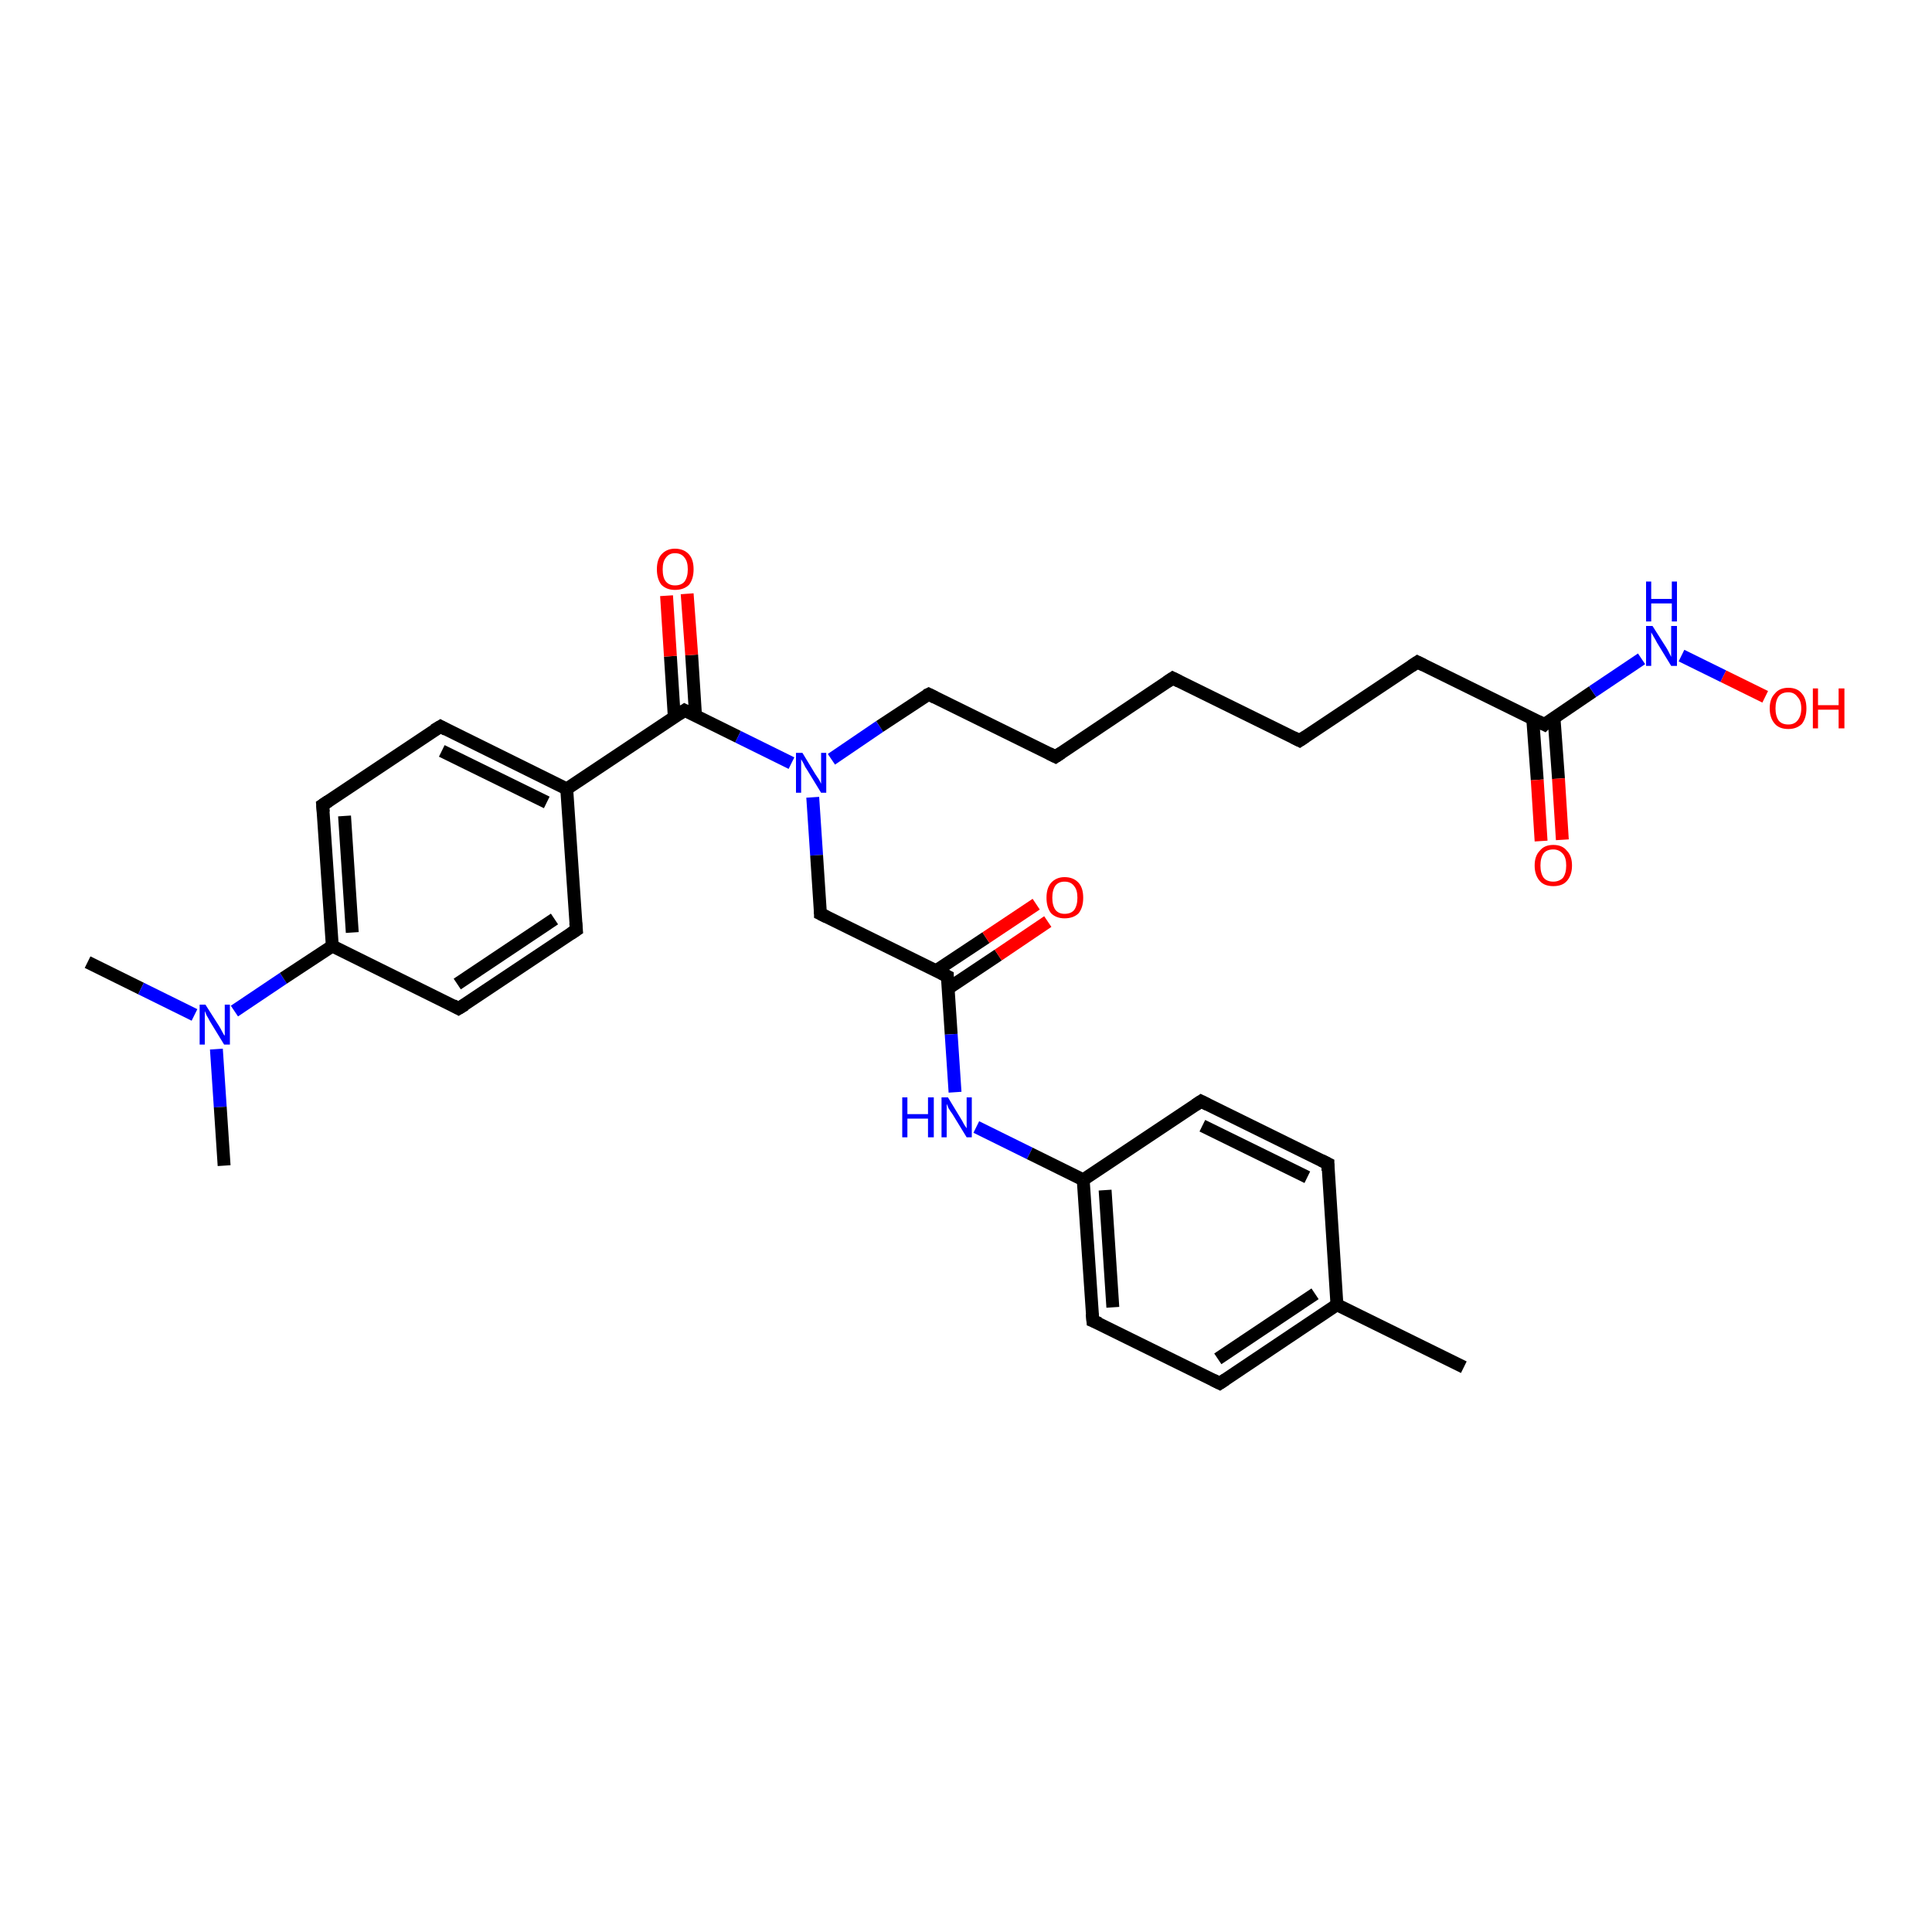 <?xml version='1.0' encoding='iso-8859-1'?>
<svg version='1.1' baseProfile='full'
              xmlns='http://www.w3.org/2000/svg'
                      xmlns:rdkit='http://www.rdkit.org/xml'
                      xmlns:xlink='http://www.w3.org/1999/xlink'
                  xml:space='preserve'
width='300px' height='300px' viewBox='0 0 300 300'>
<!-- END OF HEADER -->
<rect style='opacity:1.0;fill:#FFFFFF;stroke:none' width='300.0' height='300.0' x='0.0' y='0.0'> </rect>
<path class='bond-0 atom-0 atom-1' d='M 13.6,149.4 L 21.9,153.5' style='fill:none;fill-rule:evenodd;stroke:#000000;stroke-width:2.0px;stroke-linecap:butt;stroke-linejoin:miter;stroke-opacity:1' />
<path class='bond-0 atom-0 atom-1' d='M 21.9,153.5 L 30.2,157.6' style='fill:none;fill-rule:evenodd;stroke:#0000FF;stroke-width:2.0px;stroke-linecap:butt;stroke-linejoin:miter;stroke-opacity:1' />
<path class='bond-1 atom-1 atom-2' d='M 33.6,162.9 L 34.2,171.9' style='fill:none;fill-rule:evenodd;stroke:#0000FF;stroke-width:2.0px;stroke-linecap:butt;stroke-linejoin:miter;stroke-opacity:1' />
<path class='bond-1 atom-1 atom-2' d='M 34.2,171.9 L 34.8,181.0' style='fill:none;fill-rule:evenodd;stroke:#000000;stroke-width:2.0px;stroke-linecap:butt;stroke-linejoin:miter;stroke-opacity:1' />
<path class='bond-2 atom-1 atom-3' d='M 36.4,157.0 L 44.0,151.9' style='fill:none;fill-rule:evenodd;stroke:#0000FF;stroke-width:2.0px;stroke-linecap:butt;stroke-linejoin:miter;stroke-opacity:1' />
<path class='bond-2 atom-1 atom-3' d='M 44.0,151.9 L 51.6,146.9' style='fill:none;fill-rule:evenodd;stroke:#000000;stroke-width:2.0px;stroke-linecap:butt;stroke-linejoin:miter;stroke-opacity:1' />
<path class='bond-3 atom-3 atom-4' d='M 51.6,146.9 L 50.1,125.0' style='fill:none;fill-rule:evenodd;stroke:#000000;stroke-width:2.0px;stroke-linecap:butt;stroke-linejoin:miter;stroke-opacity:1' />
<path class='bond-3 atom-3 atom-4' d='M 54.7,144.8 L 53.5,126.7' style='fill:none;fill-rule:evenodd;stroke:#000000;stroke-width:2.0px;stroke-linecap:butt;stroke-linejoin:miter;stroke-opacity:1' />
<path class='bond-4 atom-4 atom-5' d='M 50.1,125.0 L 68.4,112.8' style='fill:none;fill-rule:evenodd;stroke:#000000;stroke-width:2.0px;stroke-linecap:butt;stroke-linejoin:miter;stroke-opacity:1' />
<path class='bond-5 atom-5 atom-6' d='M 68.4,112.8 L 88.0,122.5' style='fill:none;fill-rule:evenodd;stroke:#000000;stroke-width:2.0px;stroke-linecap:butt;stroke-linejoin:miter;stroke-opacity:1' />
<path class='bond-5 atom-5 atom-6' d='M 68.6,116.6 L 84.9,124.6' style='fill:none;fill-rule:evenodd;stroke:#000000;stroke-width:2.0px;stroke-linecap:butt;stroke-linejoin:miter;stroke-opacity:1' />
<path class='bond-6 atom-6 atom-7' d='M 88.0,122.5 L 89.5,144.4' style='fill:none;fill-rule:evenodd;stroke:#000000;stroke-width:2.0px;stroke-linecap:butt;stroke-linejoin:miter;stroke-opacity:1' />
<path class='bond-7 atom-7 atom-8' d='M 89.5,144.4 L 71.2,156.6' style='fill:none;fill-rule:evenodd;stroke:#000000;stroke-width:2.0px;stroke-linecap:butt;stroke-linejoin:miter;stroke-opacity:1' />
<path class='bond-7 atom-7 atom-8' d='M 86.1,142.7 L 71.0,152.8' style='fill:none;fill-rule:evenodd;stroke:#000000;stroke-width:2.0px;stroke-linecap:butt;stroke-linejoin:miter;stroke-opacity:1' />
<path class='bond-8 atom-6 atom-9' d='M 88.0,122.5 L 106.3,110.3' style='fill:none;fill-rule:evenodd;stroke:#000000;stroke-width:2.0px;stroke-linecap:butt;stroke-linejoin:miter;stroke-opacity:1' />
<path class='bond-9 atom-9 atom-10' d='M 108.0,111.1 L 107.4,101.7' style='fill:none;fill-rule:evenodd;stroke:#000000;stroke-width:2.0px;stroke-linecap:butt;stroke-linejoin:miter;stroke-opacity:1' />
<path class='bond-9 atom-9 atom-10' d='M 107.4,101.7 L 106.7,92.2' style='fill:none;fill-rule:evenodd;stroke:#FF0000;stroke-width:2.0px;stroke-linecap:butt;stroke-linejoin:miter;stroke-opacity:1' />
<path class='bond-9 atom-9 atom-10' d='M 104.7,111.3 L 104.1,101.9' style='fill:none;fill-rule:evenodd;stroke:#000000;stroke-width:2.0px;stroke-linecap:butt;stroke-linejoin:miter;stroke-opacity:1' />
<path class='bond-9 atom-9 atom-10' d='M 104.1,101.9 L 103.5,92.5' style='fill:none;fill-rule:evenodd;stroke:#FF0000;stroke-width:2.0px;stroke-linecap:butt;stroke-linejoin:miter;stroke-opacity:1' />
<path class='bond-10 atom-9 atom-11' d='M 106.3,110.3 L 114.6,114.4' style='fill:none;fill-rule:evenodd;stroke:#000000;stroke-width:2.0px;stroke-linecap:butt;stroke-linejoin:miter;stroke-opacity:1' />
<path class='bond-10 atom-9 atom-11' d='M 114.6,114.4 L 122.9,118.5' style='fill:none;fill-rule:evenodd;stroke:#0000FF;stroke-width:2.0px;stroke-linecap:butt;stroke-linejoin:miter;stroke-opacity:1' />
<path class='bond-11 atom-11 atom-12' d='M 129.1,117.9 L 136.6,112.8' style='fill:none;fill-rule:evenodd;stroke:#0000FF;stroke-width:2.0px;stroke-linecap:butt;stroke-linejoin:miter;stroke-opacity:1' />
<path class='bond-11 atom-11 atom-12' d='M 136.6,112.8 L 144.2,107.8' style='fill:none;fill-rule:evenodd;stroke:#000000;stroke-width:2.0px;stroke-linecap:butt;stroke-linejoin:miter;stroke-opacity:1' />
<path class='bond-12 atom-12 atom-13' d='M 144.2,107.8 L 163.9,117.5' style='fill:none;fill-rule:evenodd;stroke:#000000;stroke-width:2.0px;stroke-linecap:butt;stroke-linejoin:miter;stroke-opacity:1' />
<path class='bond-13 atom-13 atom-14' d='M 163.9,117.5 L 182.1,105.3' style='fill:none;fill-rule:evenodd;stroke:#000000;stroke-width:2.0px;stroke-linecap:butt;stroke-linejoin:miter;stroke-opacity:1' />
<path class='bond-14 atom-14 atom-15' d='M 182.1,105.3 L 201.8,115.0' style='fill:none;fill-rule:evenodd;stroke:#000000;stroke-width:2.0px;stroke-linecap:butt;stroke-linejoin:miter;stroke-opacity:1' />
<path class='bond-15 atom-15 atom-16' d='M 201.8,115.0 L 220.1,102.8' style='fill:none;fill-rule:evenodd;stroke:#000000;stroke-width:2.0px;stroke-linecap:butt;stroke-linejoin:miter;stroke-opacity:1' />
<path class='bond-16 atom-16 atom-17' d='M 220.1,102.8 L 239.8,112.5' style='fill:none;fill-rule:evenodd;stroke:#000000;stroke-width:2.0px;stroke-linecap:butt;stroke-linejoin:miter;stroke-opacity:1' />
<path class='bond-17 atom-17 atom-18' d='M 238.0,111.6 L 238.7,121.1' style='fill:none;fill-rule:evenodd;stroke:#000000;stroke-width:2.0px;stroke-linecap:butt;stroke-linejoin:miter;stroke-opacity:1' />
<path class='bond-17 atom-17 atom-18' d='M 238.7,121.1 L 239.3,130.6' style='fill:none;fill-rule:evenodd;stroke:#FF0000;stroke-width:2.0px;stroke-linecap:butt;stroke-linejoin:miter;stroke-opacity:1' />
<path class='bond-17 atom-17 atom-18' d='M 241.3,111.4 L 242.0,120.9' style='fill:none;fill-rule:evenodd;stroke:#000000;stroke-width:2.0px;stroke-linecap:butt;stroke-linejoin:miter;stroke-opacity:1' />
<path class='bond-17 atom-17 atom-18' d='M 242.0,120.9 L 242.6,130.4' style='fill:none;fill-rule:evenodd;stroke:#FF0000;stroke-width:2.0px;stroke-linecap:butt;stroke-linejoin:miter;stroke-opacity:1' />
<path class='bond-18 atom-17 atom-19' d='M 239.8,112.5 L 247.3,107.4' style='fill:none;fill-rule:evenodd;stroke:#000000;stroke-width:2.0px;stroke-linecap:butt;stroke-linejoin:miter;stroke-opacity:1' />
<path class='bond-18 atom-17 atom-19' d='M 247.3,107.4 L 254.9,102.3' style='fill:none;fill-rule:evenodd;stroke:#0000FF;stroke-width:2.0px;stroke-linecap:butt;stroke-linejoin:miter;stroke-opacity:1' />
<path class='bond-19 atom-19 atom-20' d='M 261.1,101.8 L 267.6,105.0' style='fill:none;fill-rule:evenodd;stroke:#0000FF;stroke-width:2.0px;stroke-linecap:butt;stroke-linejoin:miter;stroke-opacity:1' />
<path class='bond-19 atom-19 atom-20' d='M 267.6,105.0 L 274.1,108.2' style='fill:none;fill-rule:evenodd;stroke:#FF0000;stroke-width:2.0px;stroke-linecap:butt;stroke-linejoin:miter;stroke-opacity:1' />
<path class='bond-20 atom-11 atom-21' d='M 126.2,123.8 L 126.8,132.8' style='fill:none;fill-rule:evenodd;stroke:#0000FF;stroke-width:2.0px;stroke-linecap:butt;stroke-linejoin:miter;stroke-opacity:1' />
<path class='bond-20 atom-11 atom-21' d='M 126.8,132.8 L 127.4,141.9' style='fill:none;fill-rule:evenodd;stroke:#000000;stroke-width:2.0px;stroke-linecap:butt;stroke-linejoin:miter;stroke-opacity:1' />
<path class='bond-21 atom-21 atom-22' d='M 127.4,141.9 L 147.1,151.6' style='fill:none;fill-rule:evenodd;stroke:#000000;stroke-width:2.0px;stroke-linecap:butt;stroke-linejoin:miter;stroke-opacity:1' />
<path class='bond-22 atom-22 atom-23' d='M 147.2,153.5 L 155.0,148.3' style='fill:none;fill-rule:evenodd;stroke:#000000;stroke-width:2.0px;stroke-linecap:butt;stroke-linejoin:miter;stroke-opacity:1' />
<path class='bond-22 atom-22 atom-23' d='M 155.0,148.3 L 162.7,143.1' style='fill:none;fill-rule:evenodd;stroke:#FF0000;stroke-width:2.0px;stroke-linecap:butt;stroke-linejoin:miter;stroke-opacity:1' />
<path class='bond-22 atom-22 atom-23' d='M 145.4,150.7 L 153.1,145.6' style='fill:none;fill-rule:evenodd;stroke:#000000;stroke-width:2.0px;stroke-linecap:butt;stroke-linejoin:miter;stroke-opacity:1' />
<path class='bond-22 atom-22 atom-23' d='M 153.1,145.6 L 160.9,140.4' style='fill:none;fill-rule:evenodd;stroke:#FF0000;stroke-width:2.0px;stroke-linecap:butt;stroke-linejoin:miter;stroke-opacity:1' />
<path class='bond-23 atom-22 atom-24' d='M 147.1,151.6 L 147.7,160.6' style='fill:none;fill-rule:evenodd;stroke:#000000;stroke-width:2.0px;stroke-linecap:butt;stroke-linejoin:miter;stroke-opacity:1' />
<path class='bond-23 atom-22 atom-24' d='M 147.7,160.6 L 148.3,169.6' style='fill:none;fill-rule:evenodd;stroke:#0000FF;stroke-width:2.0px;stroke-linecap:butt;stroke-linejoin:miter;stroke-opacity:1' />
<path class='bond-24 atom-24 atom-25' d='M 151.6,175.0 L 159.9,179.1' style='fill:none;fill-rule:evenodd;stroke:#0000FF;stroke-width:2.0px;stroke-linecap:butt;stroke-linejoin:miter;stroke-opacity:1' />
<path class='bond-24 atom-24 atom-25' d='M 159.9,179.1 L 168.2,183.2' style='fill:none;fill-rule:evenodd;stroke:#000000;stroke-width:2.0px;stroke-linecap:butt;stroke-linejoin:miter;stroke-opacity:1' />
<path class='bond-25 atom-25 atom-26' d='M 168.2,183.2 L 169.7,205.1' style='fill:none;fill-rule:evenodd;stroke:#000000;stroke-width:2.0px;stroke-linecap:butt;stroke-linejoin:miter;stroke-opacity:1' />
<path class='bond-25 atom-25 atom-26' d='M 171.6,184.8 L 172.8,203.0' style='fill:none;fill-rule:evenodd;stroke:#000000;stroke-width:2.0px;stroke-linecap:butt;stroke-linejoin:miter;stroke-opacity:1' />
<path class='bond-26 atom-26 atom-27' d='M 169.7,205.1 L 189.4,214.8' style='fill:none;fill-rule:evenodd;stroke:#000000;stroke-width:2.0px;stroke-linecap:butt;stroke-linejoin:miter;stroke-opacity:1' />
<path class='bond-27 atom-27 atom-28' d='M 189.4,214.8 L 207.6,202.6' style='fill:none;fill-rule:evenodd;stroke:#000000;stroke-width:2.0px;stroke-linecap:butt;stroke-linejoin:miter;stroke-opacity:1' />
<path class='bond-27 atom-27 atom-28' d='M 189.1,211.0 L 204.2,200.9' style='fill:none;fill-rule:evenodd;stroke:#000000;stroke-width:2.0px;stroke-linecap:butt;stroke-linejoin:miter;stroke-opacity:1' />
<path class='bond-28 atom-28 atom-29' d='M 207.6,202.6 L 227.3,212.3' style='fill:none;fill-rule:evenodd;stroke:#000000;stroke-width:2.0px;stroke-linecap:butt;stroke-linejoin:miter;stroke-opacity:1' />
<path class='bond-29 atom-28 atom-30' d='M 207.6,202.6 L 206.2,180.7' style='fill:none;fill-rule:evenodd;stroke:#000000;stroke-width:2.0px;stroke-linecap:butt;stroke-linejoin:miter;stroke-opacity:1' />
<path class='bond-30 atom-30 atom-31' d='M 206.2,180.7 L 186.5,171.0' style='fill:none;fill-rule:evenodd;stroke:#000000;stroke-width:2.0px;stroke-linecap:butt;stroke-linejoin:miter;stroke-opacity:1' />
<path class='bond-30 atom-30 atom-31' d='M 203.0,182.8 L 186.7,174.8' style='fill:none;fill-rule:evenodd;stroke:#000000;stroke-width:2.0px;stroke-linecap:butt;stroke-linejoin:miter;stroke-opacity:1' />
<path class='bond-31 atom-8 atom-3' d='M 71.2,156.6 L 51.6,146.9' style='fill:none;fill-rule:evenodd;stroke:#000000;stroke-width:2.0px;stroke-linecap:butt;stroke-linejoin:miter;stroke-opacity:1' />
<path class='bond-32 atom-31 atom-25' d='M 186.5,171.0 L 168.2,183.2' style='fill:none;fill-rule:evenodd;stroke:#000000;stroke-width:2.0px;stroke-linecap:butt;stroke-linejoin:miter;stroke-opacity:1' />
<path d='M 50.2,126.1 L 50.1,125.0 L 51.0,124.4' style='fill:none;stroke:#000000;stroke-width:2.0px;stroke-linecap:butt;stroke-linejoin:miter;stroke-opacity:1;' />
<path d='M 67.4,113.4 L 68.4,112.8 L 69.3,113.3' style='fill:none;stroke:#000000;stroke-width:2.0px;stroke-linecap:butt;stroke-linejoin:miter;stroke-opacity:1;' />
<path d='M 89.4,143.3 L 89.5,144.4 L 88.6,145.0' style='fill:none;stroke:#000000;stroke-width:2.0px;stroke-linecap:butt;stroke-linejoin:miter;stroke-opacity:1;' />
<path d='M 72.2,156.0 L 71.2,156.6 L 70.3,156.1' style='fill:none;stroke:#000000;stroke-width:2.0px;stroke-linecap:butt;stroke-linejoin:miter;stroke-opacity:1;' />
<path d='M 105.4,110.9 L 106.3,110.3 L 106.7,110.5' style='fill:none;stroke:#000000;stroke-width:2.0px;stroke-linecap:butt;stroke-linejoin:miter;stroke-opacity:1;' />
<path d='M 143.8,108.0 L 144.2,107.8 L 145.2,108.3' style='fill:none;stroke:#000000;stroke-width:2.0px;stroke-linecap:butt;stroke-linejoin:miter;stroke-opacity:1;' />
<path d='M 162.9,117.0 L 163.9,117.5 L 164.8,116.9' style='fill:none;stroke:#000000;stroke-width:2.0px;stroke-linecap:butt;stroke-linejoin:miter;stroke-opacity:1;' />
<path d='M 181.2,105.9 L 182.1,105.3 L 183.1,105.8' style='fill:none;stroke:#000000;stroke-width:2.0px;stroke-linecap:butt;stroke-linejoin:miter;stroke-opacity:1;' />
<path d='M 200.8,114.5 L 201.8,115.0 L 202.7,114.4' style='fill:none;stroke:#000000;stroke-width:2.0px;stroke-linecap:butt;stroke-linejoin:miter;stroke-opacity:1;' />
<path d='M 219.2,103.4 L 220.1,102.8 L 221.1,103.3' style='fill:none;stroke:#000000;stroke-width:2.0px;stroke-linecap:butt;stroke-linejoin:miter;stroke-opacity:1;' />
<path d='M 238.8,112.0 L 239.8,112.5 L 240.1,112.2' style='fill:none;stroke:#000000;stroke-width:2.0px;stroke-linecap:butt;stroke-linejoin:miter;stroke-opacity:1;' />
<path d='M 127.4,141.4 L 127.4,141.9 L 128.4,142.4' style='fill:none;stroke:#000000;stroke-width:2.0px;stroke-linecap:butt;stroke-linejoin:miter;stroke-opacity:1;' />
<path d='M 146.1,151.1 L 147.1,151.6 L 147.1,152.0' style='fill:none;stroke:#000000;stroke-width:2.0px;stroke-linecap:butt;stroke-linejoin:miter;stroke-opacity:1;' />
<path d='M 169.6,204.0 L 169.7,205.1 L 170.7,205.5' style='fill:none;stroke:#000000;stroke-width:2.0px;stroke-linecap:butt;stroke-linejoin:miter;stroke-opacity:1;' />
<path d='M 188.4,214.3 L 189.4,214.8 L 190.3,214.2' style='fill:none;stroke:#000000;stroke-width:2.0px;stroke-linecap:butt;stroke-linejoin:miter;stroke-opacity:1;' />
<path d='M 206.2,181.8 L 206.2,180.7 L 205.2,180.2' style='fill:none;stroke:#000000;stroke-width:2.0px;stroke-linecap:butt;stroke-linejoin:miter;stroke-opacity:1;' />
<path d='M 187.5,171.5 L 186.5,171.0 L 185.6,171.6' style='fill:none;stroke:#000000;stroke-width:2.0px;stroke-linecap:butt;stroke-linejoin:miter;stroke-opacity:1;' />
<path class='atom-1' d='M 31.9 156.0
L 34.0 159.3
Q 34.2 159.6, 34.5 160.2
Q 34.8 160.8, 34.9 160.8
L 34.9 156.0
L 35.7 156.0
L 35.7 162.2
L 34.8 162.2
L 32.6 158.6
Q 32.4 158.2, 32.1 157.7
Q 31.9 157.2, 31.8 157.0
L 31.8 162.2
L 31.0 162.2
L 31.0 156.0
L 31.9 156.0
' fill='#0000FF'/>
<path class='atom-10' d='M 102.0 88.4
Q 102.0 86.9, 102.7 86.1
Q 103.5 85.2, 104.8 85.2
Q 106.2 85.2, 107.0 86.1
Q 107.7 86.9, 107.7 88.4
Q 107.7 89.9, 107.0 90.8
Q 106.2 91.6, 104.8 91.6
Q 103.5 91.6, 102.7 90.8
Q 102.0 89.9, 102.0 88.4
M 104.8 90.9
Q 105.8 90.9, 106.3 90.3
Q 106.8 89.6, 106.8 88.4
Q 106.8 87.2, 106.3 86.6
Q 105.8 85.9, 104.8 85.9
Q 103.9 85.9, 103.4 86.6
Q 102.9 87.2, 102.9 88.4
Q 102.9 89.7, 103.4 90.3
Q 103.9 90.9, 104.8 90.9
' fill='#FF0000'/>
<path class='atom-11' d='M 124.6 116.9
L 126.6 120.2
Q 126.8 120.5, 127.2 121.1
Q 127.5 121.7, 127.5 121.7
L 127.5 116.9
L 128.3 116.9
L 128.3 123.1
L 127.5 123.1
L 125.3 119.5
Q 125.0 119.1, 124.8 118.6
Q 124.5 118.1, 124.4 117.9
L 124.4 123.1
L 123.6 123.1
L 123.6 116.9
L 124.6 116.9
' fill='#0000FF'/>
<path class='atom-18' d='M 238.3 134.4
Q 238.3 132.9, 239.1 132.1
Q 239.8 131.2, 241.2 131.2
Q 242.6 131.2, 243.3 132.1
Q 244.1 132.9, 244.1 134.4
Q 244.1 135.9, 243.3 136.8
Q 242.6 137.6, 241.2 137.6
Q 239.8 137.6, 239.1 136.8
Q 238.3 135.9, 238.3 134.4
M 241.2 136.9
Q 242.1 136.9, 242.7 136.3
Q 243.2 135.6, 243.2 134.4
Q 243.2 133.2, 242.7 132.6
Q 242.1 131.9, 241.2 131.9
Q 240.2 131.9, 239.7 132.5
Q 239.2 133.2, 239.2 134.4
Q 239.2 135.6, 239.7 136.3
Q 240.2 136.9, 241.2 136.9
' fill='#FF0000'/>
<path class='atom-19' d='M 256.6 97.2
L 258.7 100.5
Q 258.9 100.8, 259.2 101.4
Q 259.5 102.0, 259.5 102.0
L 259.5 97.2
L 260.4 97.2
L 260.4 103.4
L 259.5 103.4
L 257.3 99.8
Q 257.1 99.4, 256.8 98.9
Q 256.5 98.4, 256.4 98.2
L 256.4 103.4
L 255.6 103.4
L 255.6 97.2
L 256.6 97.2
' fill='#0000FF'/>
<path class='atom-19' d='M 255.6 90.3
L 256.4 90.3
L 256.4 93.0
L 259.6 93.0
L 259.6 90.3
L 260.4 90.3
L 260.4 96.5
L 259.6 96.5
L 259.6 93.7
L 256.4 93.7
L 256.4 96.5
L 255.6 96.5
L 255.6 90.3
' fill='#0000FF'/>
<path class='atom-20' d='M 274.8 110.0
Q 274.8 108.5, 275.6 107.7
Q 276.3 106.8, 277.7 106.8
Q 279.1 106.8, 279.8 107.7
Q 280.5 108.5, 280.5 110.0
Q 280.5 111.5, 279.8 112.4
Q 279.0 113.2, 277.7 113.2
Q 276.3 113.2, 275.6 112.4
Q 274.8 111.5, 274.8 110.0
M 277.7 112.5
Q 278.6 112.5, 279.1 111.9
Q 279.7 111.2, 279.7 110.0
Q 279.7 108.8, 279.1 108.2
Q 278.6 107.5, 277.7 107.5
Q 276.7 107.5, 276.2 108.1
Q 275.7 108.8, 275.7 110.0
Q 275.7 111.2, 276.2 111.9
Q 276.7 112.5, 277.7 112.5
' fill='#FF0000'/>
<path class='atom-20' d='M 281.5 106.9
L 282.3 106.9
L 282.3 109.5
L 285.5 109.5
L 285.5 106.9
L 286.4 106.9
L 286.4 113.1
L 285.5 113.1
L 285.5 110.2
L 282.3 110.2
L 282.3 113.1
L 281.5 113.1
L 281.5 106.9
' fill='#FF0000'/>
<path class='atom-23' d='M 162.5 139.4
Q 162.5 137.9, 163.2 137.1
Q 164.0 136.2, 165.3 136.2
Q 166.7 136.2, 167.5 137.1
Q 168.2 137.9, 168.2 139.4
Q 168.2 140.9, 167.5 141.8
Q 166.7 142.6, 165.3 142.6
Q 164.0 142.6, 163.2 141.8
Q 162.5 140.9, 162.5 139.4
M 165.3 141.9
Q 166.3 141.9, 166.8 141.3
Q 167.3 140.6, 167.3 139.4
Q 167.3 138.2, 166.8 137.6
Q 166.3 136.9, 165.3 136.9
Q 164.4 136.9, 163.9 137.5
Q 163.4 138.2, 163.4 139.4
Q 163.4 140.6, 163.9 141.3
Q 164.4 141.9, 165.3 141.9
' fill='#FF0000'/>
<path class='atom-24' d='M 140.1 170.4
L 140.9 170.4
L 140.9 173.0
L 144.1 173.0
L 144.1 170.4
L 145.0 170.4
L 145.0 176.6
L 144.1 176.6
L 144.1 173.7
L 140.9 173.7
L 140.9 176.6
L 140.1 176.6
L 140.1 170.4
' fill='#0000FF'/>
<path class='atom-24' d='M 147.2 170.4
L 149.2 173.7
Q 149.4 174.0, 149.7 174.6
Q 150.1 175.2, 150.1 175.2
L 150.1 170.4
L 150.9 170.4
L 150.9 176.6
L 150.1 176.6
L 147.9 173.0
Q 147.6 172.6, 147.3 172.1
Q 147.1 171.6, 147.0 171.4
L 147.0 176.6
L 146.2 176.6
L 146.2 170.4
L 147.2 170.4
' fill='#0000FF'/>
</svg>
